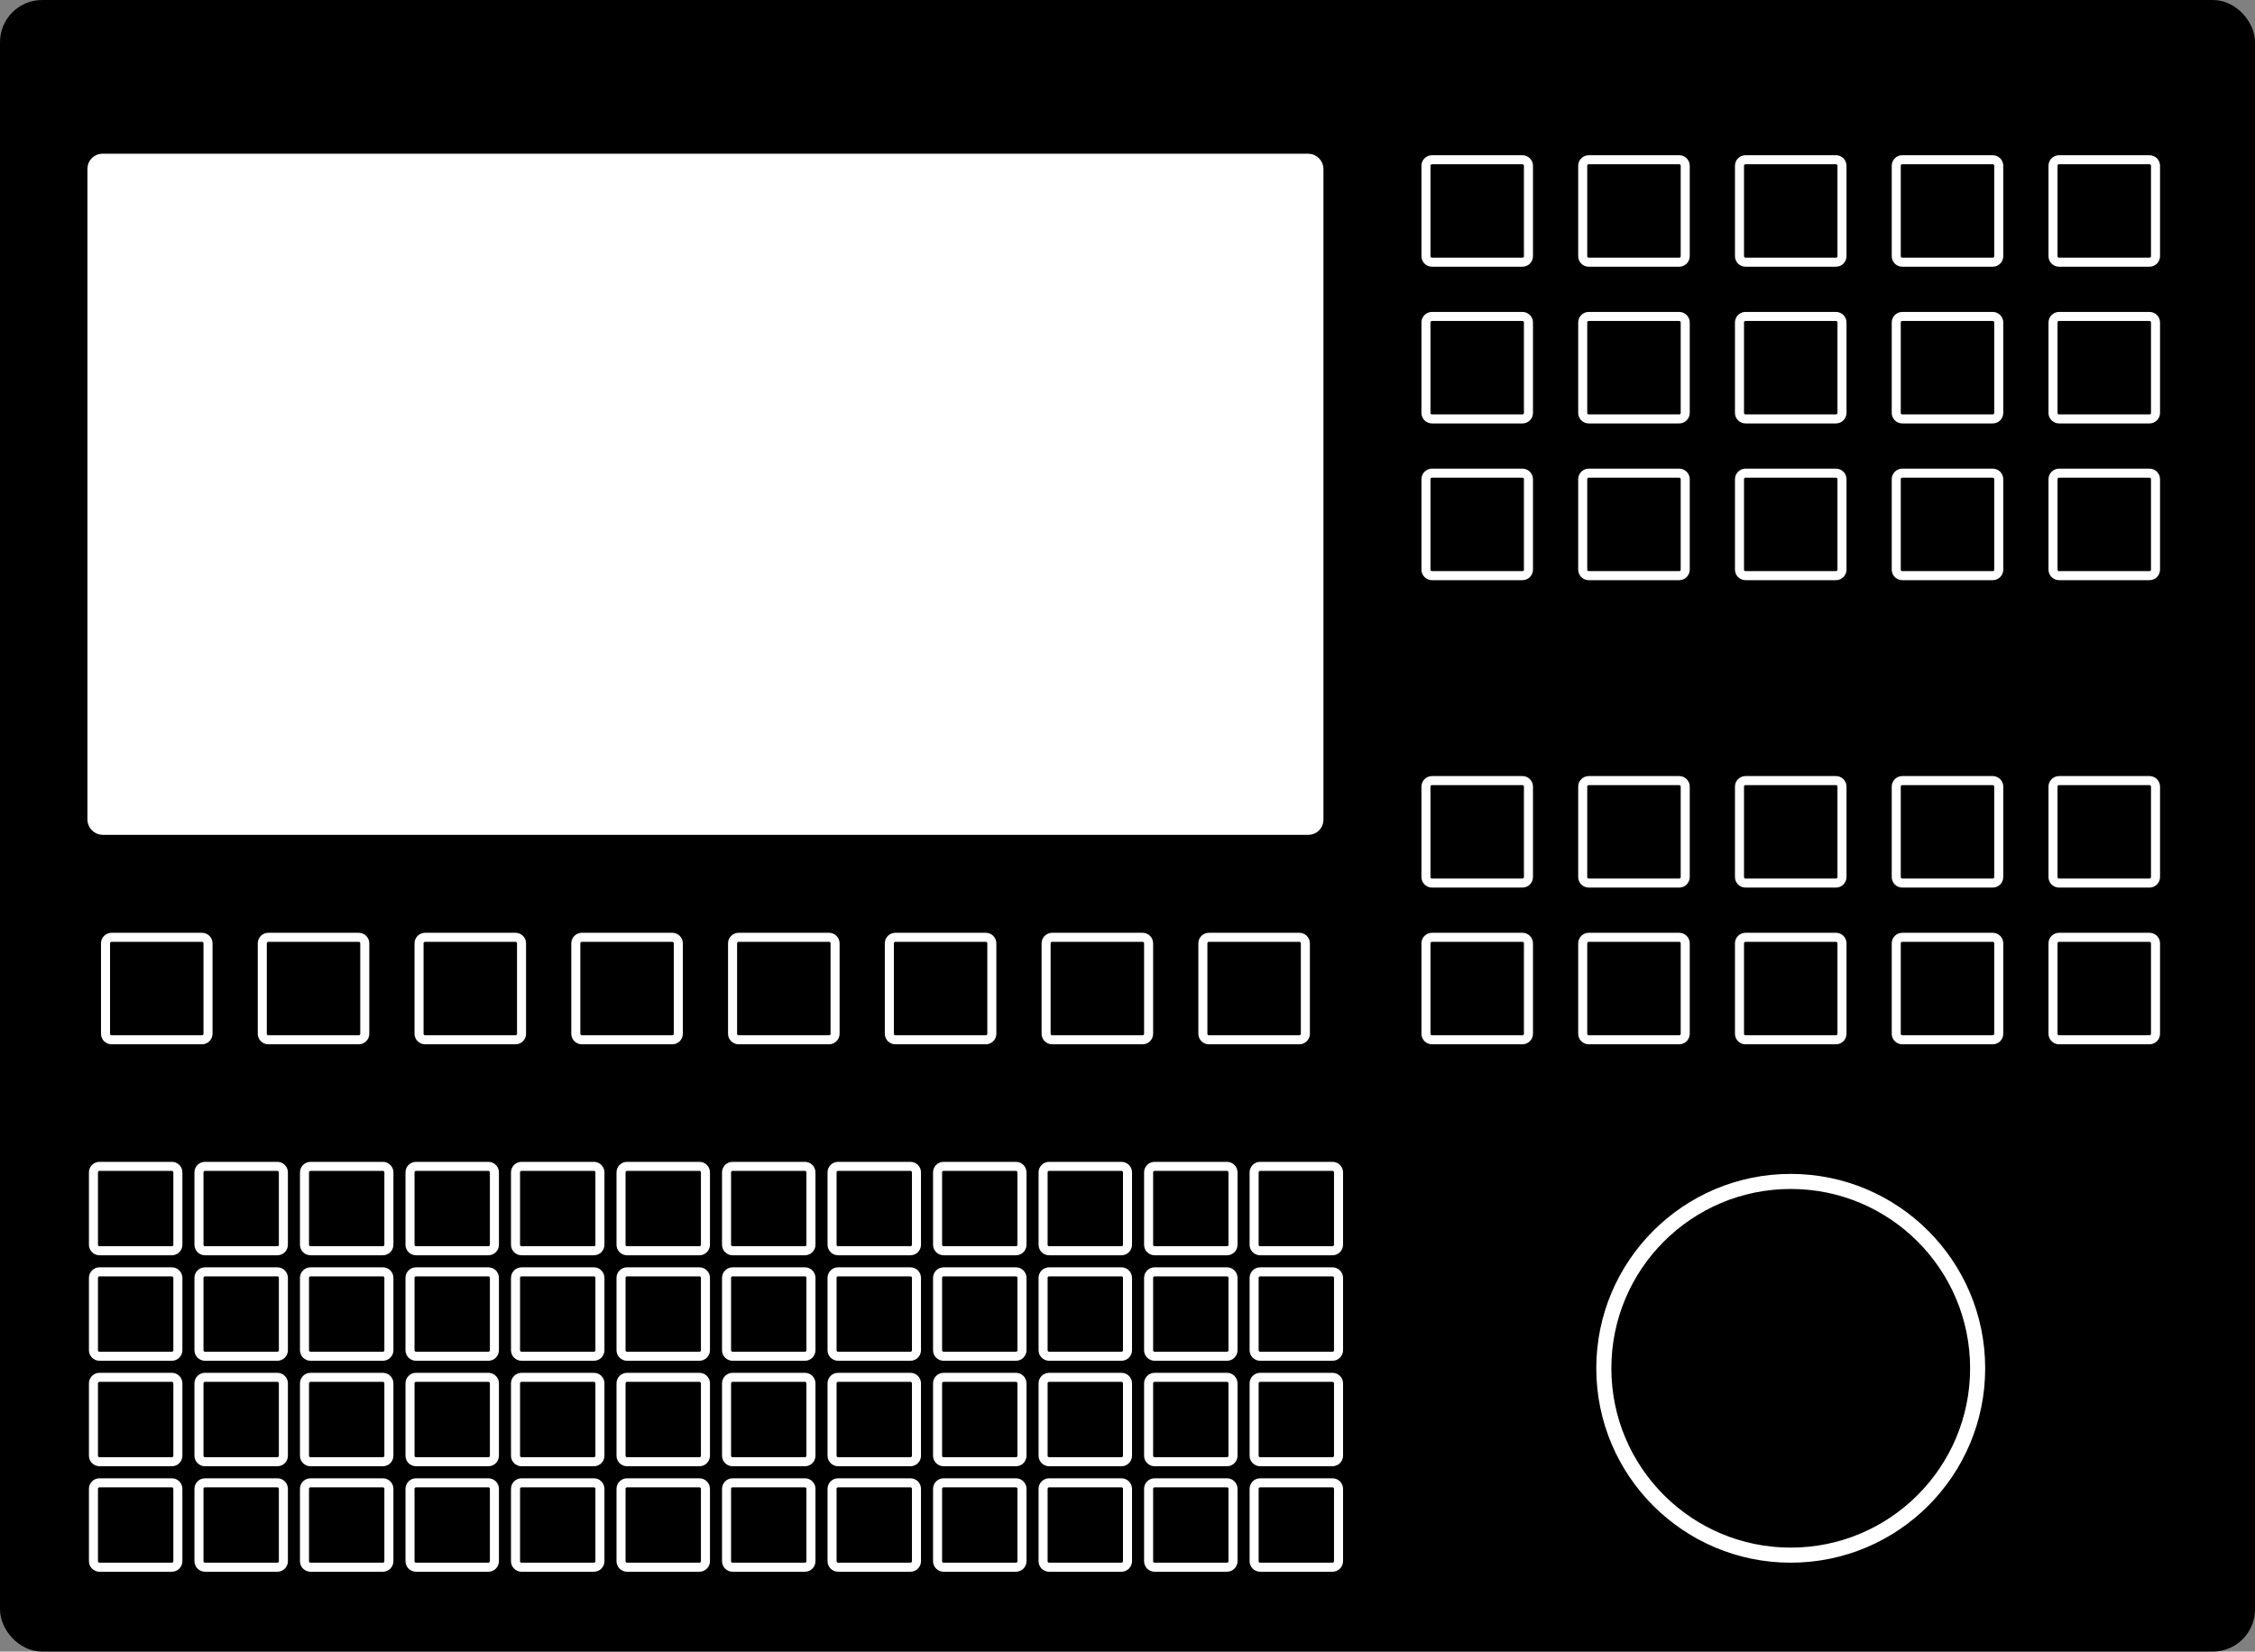 <?xml version="1.0" encoding="UTF-8"?>
<svg width="374px" height="274px" viewBox="0 0 374 274" version="1.1" xmlns="http://www.w3.org/2000/svg" xmlns:xlink="http://www.w3.org/1999/xlink">
    <rect x="0" y="0" width="374" height="274" fill="#808080" stroke="none"/>
    <title>tracker</title>
    <g id="tracker" stroke="none" fill="none">
        <rect id="Rectangle-2" stroke="#000000" stroke-width="4" fill="#000000" fill-rule="evenodd" x="2" y="2" width="370" height="270" rx="5"></rect>
        <path d="M236.5,42.5 L236.5,27.5 C236.5,26.948 236.948,26.5 237.5,26.5 L252.5,26.5 C253.052,26.5 253.5,26.948 253.5,27.5 L253.5,42.5 C253.5,43.052 253.052,43.5 252.5,43.5 L237.5,43.5 C236.948,43.5 236.5,43.052 236.5,42.5 Z" id="Path" stroke="#FFFFFF" stroke-width="1.5" fill="#000000" fill-rule="evenodd" stroke-linecap="round"></path>
        <path d="M262.5,42.5 L262.5,27.5 C262.5,26.948 262.948,26.5 263.5,26.5 L278.5,26.5 C279.052,26.5 279.5,26.948 279.5,27.5 L279.5,42.5 C279.5,43.052 279.052,43.5 278.5,43.5 L263.5,43.5 C262.948,43.5 262.5,43.052 262.5,42.5 Z" id="Path" stroke="#FFFFFF" stroke-width="1.5" fill="#000000" fill-rule="evenodd" stroke-linecap="round"></path>
        <path d="M288.5,42.5 L288.5,27.5 C288.5,26.948 288.948,26.5 289.5,26.5 L304.5,26.5 C305.052,26.5 305.5,26.948 305.5,27.5 L305.5,42.5 C305.5,43.052 305.052,43.5 304.5,43.5 L289.5,43.5 C288.948,43.5 288.5,43.052 288.5,42.5 Z" id="Path" stroke="#FFFFFF" stroke-width="1.5" fill="#000000" fill-rule="evenodd" stroke-linecap="round"></path>
        <path d="M314.5,42.5 L314.5,27.5 C314.5,26.948 314.948,26.5 315.5,26.5 L330.5,26.5 C331.052,26.5 331.5,26.948 331.5,27.5 L331.5,42.5 C331.5,43.052 331.052,43.5 330.5,43.5 L315.5,43.5 C314.948,43.5 314.5,43.052 314.5,42.5 Z" id="Path" stroke="#FFFFFF" stroke-width="1.5" fill="#000000" fill-rule="evenodd" stroke-linecap="round"></path>
        <path d="M340.5,42.5 L340.5,27.5 C340.5,26.948 340.948,26.5 341.5,26.5 L356.5,26.5 C357.052,26.5 357.5,26.948 357.5,27.5 L357.5,42.5 C357.5,43.052 357.052,43.5 356.5,43.5 L341.5,43.5 C340.948,43.5 340.5,43.052 340.5,42.5 Z" id="Path" stroke="#FFFFFF" stroke-width="1.5" fill="#000000" fill-rule="evenodd" stroke-linecap="round"></path>
        <path d="M236.5,68.5 L236.5,53.5 C236.5,52.948 236.948,52.5 237.5,52.5 L252.5,52.5 C253.052,52.5 253.5,52.948 253.5,53.5 L253.5,68.5 C253.5,69.052 253.052,69.5 252.5,69.5 L237.5,69.5 C236.948,69.5 236.5,69.052 236.5,68.5 Z" id="Path" stroke="#FFFFFF" stroke-width="1.5" fill="#000000" fill-rule="evenodd" stroke-linecap="round"></path>
        <path d="M262.5,68.5 L262.5,53.5 C262.5,52.948 262.948,52.5 263.5,52.5 L278.5,52.5 C279.052,52.5 279.5,52.948 279.5,53.5 L279.5,68.5 C279.5,69.052 279.052,69.5 278.5,69.5 L263.5,69.5 C262.948,69.5 262.5,69.052 262.5,68.5 Z" id="Path" stroke="#FFFFFF" stroke-width="1.5" fill="#000000" fill-rule="evenodd" stroke-linecap="round"></path>
        <path d="M288.5,68.5 L288.5,53.5 C288.5,52.948 288.948,52.5 289.5,52.5 L304.5,52.5 C305.052,52.5 305.5,52.948 305.5,53.5 L305.5,68.5 C305.5,69.052 305.052,69.5 304.5,69.5 L289.5,69.5 C288.948,69.5 288.5,69.052 288.5,68.5 Z" id="Path" stroke="#FFFFFF" stroke-width="1.5" fill="#000000" fill-rule="evenodd" stroke-linecap="round"></path>
        <path d="M314.5,68.5 L314.5,53.5 C314.5,52.948 314.948,52.5 315.5,52.5 L330.5,52.5 C331.052,52.5 331.5,52.948 331.5,53.5 L331.5,68.5 C331.5,69.052 331.052,69.5 330.5,69.5 L315.5,69.5 C314.948,69.5 314.5,69.052 314.5,68.5 Z" id="Path" stroke="#FFFFFF" stroke-width="1.5" fill="#000000" fill-rule="evenodd" stroke-linecap="round"></path>
        <path d="M340.5,68.5 L340.5,53.5 C340.5,52.948 340.948,52.5 341.5,52.5 L356.5,52.5 C357.052,52.5 357.5,52.948 357.5,53.5 L357.5,68.5 C357.5,69.052 357.052,69.5 356.5,69.5 L341.5,69.5 C340.948,69.5 340.5,69.052 340.5,68.5 Z" id="Path" stroke="#FFFFFF" stroke-width="1.5" fill="#000000" fill-rule="evenodd" stroke-linecap="round"></path>
        <path d="M236.5,94.5 L236.5,79.5 C236.5,78.948 236.948,78.5 237.5,78.5 L252.5,78.5 C253.052,78.5 253.5,78.948 253.5,79.5 L253.5,94.5 C253.5,95.052 253.052,95.5 252.5,95.5 L237.5,95.5 C236.948,95.5 236.5,95.052 236.5,94.5 Z" id="Path" stroke="#FFFFFF" stroke-width="1.5" fill="#000000" fill-rule="evenodd" stroke-linecap="round"></path>
        <path d="M262.5,94.5 L262.5,79.5 C262.5,78.948 262.948,78.5 263.5,78.5 L278.5,78.5 C279.052,78.5 279.5,78.948 279.5,79.5 L279.5,94.5 C279.5,95.052 279.052,95.5 278.5,95.5 L263.5,95.5 C262.948,95.5 262.5,95.052 262.5,94.5 Z" id="Path" stroke="#FFFFFF" stroke-width="1.5" fill="#000000" fill-rule="evenodd" stroke-linecap="round"></path>
        <path d="M288.5,94.5 L288.5,79.5 C288.5,78.948 288.948,78.5 289.5,78.5 L304.5,78.5 C305.052,78.5 305.5,78.948 305.5,79.5 L305.5,94.5 C305.5,95.052 305.052,95.5 304.5,95.5 L289.5,95.5 C288.948,95.5 288.5,95.052 288.5,94.5 Z" id="Path" stroke="#FFFFFF" stroke-width="1.5" fill="#000000" fill-rule="evenodd" stroke-linecap="round"></path>
        <path d="M314.5,94.5 L314.5,79.5 C314.5,78.948 314.948,78.5 315.5,78.5 L330.5,78.5 C331.052,78.5 331.5,78.948 331.5,79.5 L331.5,94.5 C331.5,95.052 331.052,95.5 330.5,95.5 L315.5,95.5 C314.948,95.5 314.5,95.052 314.5,94.5 Z" id="Path" stroke="#FFFFFF" stroke-width="1.5" fill="#000000" fill-rule="evenodd" stroke-linecap="round"></path>
        <path d="M340.5,94.5 L340.5,79.5 C340.5,78.948 340.948,78.5 341.5,78.5 L356.5,78.5 C357.052,78.5 357.5,78.948 357.5,79.5 L357.5,94.5 C357.5,95.052 357.052,95.5 356.5,95.5 L341.5,95.5 C340.948,95.5 340.5,95.052 340.5,94.5 Z" id="Path" stroke="#FFFFFF" stroke-width="1.5" fill="#000000" fill-rule="evenodd" stroke-linecap="round"></path>
        <path d="M236.5,145.5 L236.5,130.5 C236.5,129.948 236.948,129.5 237.5,129.5 L252.5,129.5 C253.052,129.5 253.5,129.948 253.5,130.5 L253.5,145.5 C253.5,146.052 253.052,146.5 252.5,146.5 L237.5,146.5 C236.948,146.5 236.5,146.052 236.5,145.5 Z" id="Path" stroke="#FFFFFF" stroke-width="1.5" fill="#000000" fill-rule="evenodd" stroke-linecap="round"></path>
        <path d="M262.5,145.5 L262.5,130.5 C262.5,129.948 262.948,129.5 263.5,129.5 L278.5,129.5 C279.052,129.5 279.5,129.948 279.5,130.5 L279.5,145.5 C279.5,146.052 279.052,146.5 278.5,146.5 L263.5,146.5 C262.948,146.5 262.5,146.052 262.5,145.5 Z" id="Path" stroke="#FFFFFF" stroke-width="1.5" fill="#000000" fill-rule="evenodd" stroke-linecap="round"></path>
        <path d="M288.5,145.5 L288.5,130.5 C288.5,129.948 288.948,129.5 289.5,129.5 L304.5,129.5 C305.052,129.5 305.5,129.948 305.5,130.5 L305.5,145.5 C305.5,146.052 305.052,146.5 304.5,146.5 L289.5,146.5 C288.948,146.5 288.5,146.052 288.5,145.5 Z" id="Path" stroke="#FFFFFF" stroke-width="1.5" fill="#000000" fill-rule="evenodd" stroke-linecap="round"></path>
        <path d="M314.5,145.5 L314.5,130.5 C314.5,129.948 314.948,129.5 315.5,129.5 L330.5,129.5 C331.052,129.5 331.5,129.948 331.5,130.5 L331.5,145.5 C331.5,146.052 331.052,146.5 330.5,146.5 L315.5,146.5 C314.948,146.5 314.5,146.052 314.5,145.5 Z" id="Path" stroke="#FFFFFF" stroke-width="1.5" fill="#000000" fill-rule="evenodd" stroke-linecap="round"></path>
        <path d="M340.5,145.5 L340.5,130.5 C340.5,129.948 340.948,129.5 341.5,129.5 L356.5,129.5 C357.052,129.5 357.5,129.948 357.5,130.5 L357.5,145.5 C357.5,146.052 357.052,146.5 356.5,146.5 L341.5,146.5 C340.948,146.5 340.5,146.052 340.5,145.5 Z" id="Path" stroke="#FFFFFF" stroke-width="1.5" fill="#000000" fill-rule="evenodd" stroke-linecap="round"></path>
        <path d="M236.5,171.5 L236.5,156.5 C236.5,155.948 236.948,155.5 237.5,155.5 L252.5,155.5 C253.052,155.5 253.5,155.948 253.5,156.5 L253.5,171.5 C253.5,172.052 253.052,172.5 252.5,172.5 L237.5,172.5 C236.948,172.5 236.5,172.052 236.5,171.5 Z" id="Path" stroke="#FFFFFF" stroke-width="1.5" fill="#000000" fill-rule="evenodd" stroke-linecap="round"></path>
        <path d="M262.5,171.5 L262.5,156.5 C262.5,155.948 262.948,155.5 263.5,155.5 L278.5,155.5 C279.052,155.5 279.5,155.948 279.5,156.5 L279.5,171.5 C279.5,172.052 279.052,172.5 278.5,172.5 L263.5,172.5 C262.948,172.5 262.5,172.052 262.5,171.5 Z" id="Path" stroke="#FFFFFF" stroke-width="1.5" fill="#000000" fill-rule="evenodd" stroke-linecap="round"></path>
        <path d="M288.5,171.5 L288.5,156.5 C288.5,155.948 288.948,155.5 289.5,155.5 L304.5,155.5 C305.052,155.5 305.5,155.948 305.5,156.5 L305.5,171.5 C305.5,172.052 305.052,172.5 304.5,172.5 L289.5,172.5 C288.948,172.5 288.5,172.052 288.5,171.5 Z" id="Path" stroke="#FFFFFF" stroke-width="1.5" fill="#000000" fill-rule="evenodd" stroke-linecap="round"></path>
        <path d="M314.5,171.5 L314.5,156.5 C314.5,155.948 314.948,155.5 315.5,155.5 L330.5,155.5 C331.052,155.5 331.5,155.948 331.5,156.5 L331.5,171.5 C331.5,172.052 331.052,172.5 330.5,172.5 L315.5,172.5 C314.948,172.5 314.5,172.052 314.5,171.5 Z" id="Path" stroke="#FFFFFF" stroke-width="1.5" fill="#000000" fill-rule="evenodd" stroke-linecap="round"></path>
        <path d="M340.5,171.5 L340.5,156.5 C340.5,155.948 340.948,155.5 341.5,155.5 L356.5,155.5 C357.052,155.5 357.5,155.948 357.5,156.5 L357.5,171.5 C357.5,172.052 357.052,172.5 356.5,172.5 L341.5,172.5 C340.948,172.5 340.5,172.052 340.5,171.5 Z" id="Path" stroke="#FFFFFF" stroke-width="1.5" fill="#000000" fill-rule="evenodd" stroke-linecap="round"></path>
        <path d="M199.5,171.5 L199.5,156.5 C199.5,155.948 199.948,155.5 200.5,155.5 L215.5,155.5 C216.052,155.5 216.5,155.948 216.5,156.5 L216.5,171.5 C216.5,172.052 216.052,172.5 215.5,172.5 L200.5,172.5 C199.948,172.5 199.5,172.052 199.5,171.5 Z" id="Path" stroke="#FFFFFF" stroke-width="1.5" fill="#000000" fill-rule="evenodd" stroke-linecap="round"></path>
        <path d="M173.5,171.5 L173.5,156.5 C173.5,155.948 173.948,155.5 174.5,155.5 L189.5,155.5 C190.052,155.5 190.5,155.948 190.5,156.5 L190.5,171.5 C190.5,172.052 190.052,172.5 189.5,172.5 L174.5,172.5 C173.948,172.5 173.5,172.052 173.5,171.5 Z" id="Path" stroke="#FFFFFF" stroke-width="1.5" fill="#000000" fill-rule="evenodd" stroke-linecap="round"></path>
        <path d="M147.5,171.5 L147.5,156.5 C147.5,155.948 147.948,155.5 148.5,155.5 L163.5,155.5 C164.052,155.5 164.5,155.948 164.5,156.5 L164.5,171.5 C164.5,172.052 164.052,172.5 163.5,172.5 L148.5,172.5 C147.948,172.5 147.5,172.052 147.5,171.5 Z" id="Path" stroke="#FFFFFF" stroke-width="1.5" fill="#000000" fill-rule="evenodd" stroke-linecap="round"></path>
        <path d="M121.5,171.5 L121.5,156.5 C121.5,155.948 121.948,155.5 122.5,155.5 L137.5,155.5 C138.052,155.5 138.5,155.948 138.5,156.5 L138.5,171.5 C138.5,172.052 138.052,172.5 137.5,172.5 L122.5,172.5 C121.948,172.5 121.5,172.052 121.5,171.5 Z" id="Path" stroke="#FFFFFF" stroke-width="1.5" fill="#000000" fill-rule="evenodd" stroke-linecap="round"></path>
        <path d="M95.5,171.5 L95.5,156.5 C95.5,155.948 95.948,155.5 96.5,155.5 L111.5,155.5 C112.052,155.5 112.5,155.948 112.5,156.5 L112.5,171.5 C112.5,172.052 112.052,172.5 111.5,172.5 L96.5,172.5 C95.948,172.5 95.5,172.052 95.5,171.5 Z" id="Path" stroke="#FFFFFF" stroke-width="1.5" fill="#000000" fill-rule="evenodd" stroke-linecap="round"></path>
        <path d="M69.5,171.5 L69.5,156.5 C69.5,155.948 69.948,155.5 70.5,155.5 L85.5,155.5 C86.052,155.5 86.5,155.948 86.5,156.5 L86.5,171.5 C86.5,172.052 86.052,172.5 85.5,172.5 L70.5,172.5 C69.948,172.5 69.5,172.052 69.5,171.5 Z" id="Path" stroke="#FFFFFF" stroke-width="1.5" fill="#000000" fill-rule="evenodd" stroke-linecap="round"></path>
        <path d="M43.5,171.5 L43.5,156.5 C43.5,155.948 43.948,155.5 44.5,155.5 L59.5,155.5 C60.052,155.5 60.5,155.948 60.5,156.5 L60.5,171.5 C60.5,172.052 60.052,172.5 59.5,172.5 L44.5,172.5 C43.948,172.5 43.5,172.052 43.5,171.5 Z" id="Path" stroke="#FFFFFF" stroke-width="1.5" fill="#000000" fill-rule="evenodd" stroke-linecap="round"></path>
        <path d="M17.5,171.5 L17.5,156.5 C17.5,155.948 17.948,155.5 18.5,155.5 L33.5,155.5 C34.052,155.5 34.5,155.948 34.5,156.5 L34.5,171.5 C34.5,172.052 34.052,172.5 33.5,172.5 L18.5,172.5 C17.948,172.5 17.5,172.052 17.5,171.5 Z" id="Path" stroke="#FFFFFF" stroke-width="1.5" fill="#000000" fill-rule="evenodd" stroke-linecap="round"></path>
        <rect id="Rectangle" stroke="#FFFFFF" stroke-width="3" fill="#FFFFFF" fill-rule="evenodd" x="16" y="27" width="202" height="110" rx="1"></rect>
        <path d="M297,196 C314.121,196 328,209.879 328,227 C328,244.121 314.121,258 297,258 C279.879,258 266,244.121 266,227 C266,209.879 279.879,196 297,196 Z" id="Path" stroke="#FFFFFF" stroke-width="2.5"></path>
        <path d="M208,259 L208,247 C208,246.448 208.448,246 209,246 L221,246 C221.552,246 222,246.448 222,247 L222,259 C222,259.552 221.552,260 221,260 L209,260 C208.448,260 208,259.552 208,259 Z" id="Path" stroke="#FFFFFF" stroke-width="1.5" fill="#000000" fill-rule="evenodd" stroke-linecap="round"></path>
        <path d="M190.5,259 L190.5,247 C190.5,246.448 190.948,246 191.5,246 L203.5,246 C204.052,246 204.5,246.448 204.5,247 L204.5,259 C204.5,259.552 204.052,260 203.5,260 L191.5,260 C190.948,260 190.5,259.552 190.5,259 Z" id="Path" stroke="#FFFFFF" stroke-width="1.5" fill="#000000" fill-rule="evenodd" stroke-linecap="round"></path>
        <path d="M173,259 L173,247 C173,246.448 173.448,246 174,246 L186,246 C186.552,246 187,246.448 187,247 L187,259 C187,259.552 186.552,260 186,260 L174,260 C173.448,260 173,259.552 173,259 Z" id="Path" stroke="#FFFFFF" stroke-width="1.5" fill="#000000" fill-rule="evenodd" stroke-linecap="round"></path>
        <path d="M155.5,259 L155.5,247 C155.5,246.448 155.948,246 156.5,246 L168.5,246 C169.052,246 169.5,246.448 169.5,247 L169.5,259 C169.5,259.552 169.052,260 168.5,260 L156.5,260 C155.948,260 155.5,259.552 155.5,259 Z" id="Path" stroke="#FFFFFF" stroke-width="1.5" fill="#000000" fill-rule="evenodd" stroke-linecap="round"></path>
        <path d="M138,259 L138,247 C138,246.448 138.448,246 139,246 L151,246 C151.552,246 152,246.448 152,247 L152,259 C152,259.552 151.552,260 151,260 L139,260 C138.448,260 138,259.552 138,259 Z" id="Path" stroke="#FFFFFF" stroke-width="1.5" fill="#000000" fill-rule="evenodd" stroke-linecap="round"></path>
        <path d="M120.5,259 L120.5,247 C120.5,246.448 120.948,246 121.5,246 L133.5,246 C134.052,246 134.5,246.448 134.5,247 L134.5,259 C134.5,259.552 134.052,260 133.5,260 L121.5,260 C120.948,260 120.5,259.552 120.5,259 Z" id="Path" stroke="#FFFFFF" stroke-width="1.5" fill="#000000" fill-rule="evenodd" stroke-linecap="round"></path>
        <path d="M103,259 L103,247 C103,246.448 103.448,246 104,246 L116,246 C116.552,246 117,246.448 117,247 L117,259 C117,259.552 116.552,260 116,260 L104,260 C103.448,260 103,259.552 103,259 Z" id="Path" stroke="#FFFFFF" stroke-width="1.5" fill="#000000" fill-rule="evenodd" stroke-linecap="round"></path>
        <path d="M85.5,259 L85.5,247 C85.5,246.448 85.948,246 86.5,246 L98.5,246 C99.052,246 99.5,246.448 99.5,247 L99.5,259 C99.5,259.552 99.052,260 98.5,260 L86.5,260 C85.948,260 85.5,259.552 85.5,259 Z" id="Path" stroke="#FFFFFF" stroke-width="1.5" fill="#000000" fill-rule="evenodd" stroke-linecap="round"></path>
        <path d="M68,259 L68,247 C68,246.448 68.448,246 69,246 L81,246 C81.552,246 82,246.448 82,247 L82,259 C82,259.552 81.552,260 81,260 L69,260 C68.448,260 68,259.552 68,259 Z" id="Path" stroke="#FFFFFF" stroke-width="1.5" fill="#000000" fill-rule="evenodd" stroke-linecap="round"></path>
        <path d="M50.5,259 L50.5,247 C50.5,246.448 50.948,246 51.5,246 L63.5,246 C64.052,246 64.5,246.448 64.5,247 L64.5,259 C64.5,259.552 64.052,260 63.5,260 L51.5,260 C50.948,260 50.5,259.552 50.5,259 Z" id="Path" stroke="#FFFFFF" stroke-width="1.5" fill="#000000" fill-rule="evenodd" stroke-linecap="round"></path>
        <path d="M33,259 L33,247 C33,246.448 33.448,246 34,246 L46,246 C46.552,246 47,246.448 47,247 L47,259 C47,259.552 46.552,260 46,260 L34,260 C33.448,260 33,259.552 33,259 Z" id="Path" stroke="#FFFFFF" stroke-width="1.5" fill="#000000" fill-rule="evenodd" stroke-linecap="round"></path>
        <path d="M15.5,259 L15.5,247 C15.5,246.448 15.948,246 16.5,246 L28.5,246 C29.052,246 29.5,246.448 29.5,247 L29.5,259 C29.5,259.552 29.052,260 28.5,260 L16.5,260 C15.948,260 15.5,259.552 15.5,259 Z" id="Path" stroke="#FFFFFF" stroke-width="1.5" fill="#000000" fill-rule="evenodd" stroke-linecap="round"></path>
        <path d="M208,241.5 L208,229.5 C208,228.948 208.448,228.5 209,228.5 L221,228.5 C221.552,228.5 222,228.948 222,229.5 L222,241.5 C222,242.052 221.552,242.5 221,242.5 L209,242.5 C208.448,242.5 208,242.052 208,241.5 Z" id="Path" stroke="#FFFFFF" stroke-width="1.5" fill="#000000" fill-rule="evenodd" stroke-linecap="round"></path>
        <path d="M190.5,241.5 L190.5,229.5 C190.5,228.948 190.948,228.5 191.5,228.5 L203.5,228.5 C204.052,228.5 204.5,228.948 204.5,229.5 L204.5,241.5 C204.5,242.052 204.052,242.5 203.5,242.5 L191.5,242.5 C190.948,242.5 190.5,242.052 190.5,241.5 Z" id="Path" stroke="#FFFFFF" stroke-width="1.5" fill="#000000" fill-rule="evenodd" stroke-linecap="round"></path>
        <path d="M173,241.5 L173,229.5 C173,228.948 173.448,228.5 174,228.5 L186,228.5 C186.552,228.5 187,228.948 187,229.5 L187,241.5 C187,242.052 186.552,242.5 186,242.5 L174,242.5 C173.448,242.5 173,242.052 173,241.5 Z" id="Path" stroke="#FFFFFF" stroke-width="1.5" fill="#000000" fill-rule="evenodd" stroke-linecap="round"></path>
        <path d="M155.5,241.5 L155.5,229.5 C155.5,228.948 155.948,228.5 156.5,228.5 L168.5,228.5 C169.052,228.5 169.5,228.948 169.5,229.5 L169.5,241.5 C169.5,242.052 169.052,242.5 168.5,242.5 L156.5,242.5 C155.948,242.5 155.5,242.052 155.5,241.5 Z" id="Path" stroke="#FFFFFF" stroke-width="1.5" fill="#000000" fill-rule="evenodd" stroke-linecap="round"></path>
        <path d="M138,241.5 L138,229.5 C138,228.948 138.448,228.5 139,228.5 L151,228.5 C151.552,228.5 152,228.948 152,229.5 L152,241.5 C152,242.052 151.552,242.5 151,242.5 L139,242.5 C138.448,242.5 138,242.052 138,241.5 Z" id="Path" stroke="#FFFFFF" stroke-width="1.5" fill="#000000" fill-rule="evenodd" stroke-linecap="round"></path>
        <path d="M120.5,241.5 L120.5,229.5 C120.5,228.948 120.948,228.5 121.5,228.5 L133.5,228.5 C134.052,228.5 134.5,228.948 134.5,229.5 L134.5,241.5 C134.5,242.052 134.052,242.5 133.5,242.5 L121.5,242.5 C120.948,242.5 120.5,242.052 120.5,241.5 Z" id="Path" stroke="#FFFFFF" stroke-width="1.5" fill="#000000" fill-rule="evenodd" stroke-linecap="round"></path>
        <path d="M103,241.5 L103,229.5 C103,228.948 103.448,228.5 104,228.5 L116,228.5 C116.552,228.5 117,228.948 117,229.5 L117,241.5 C117,242.052 116.552,242.5 116,242.5 L104,242.5 C103.448,242.5 103,242.052 103,241.5 Z" id="Path" stroke="#FFFFFF" stroke-width="1.5" fill="#000000" fill-rule="evenodd" stroke-linecap="round"></path>
        <path d="M85.5,241.5 L85.5,229.5 C85.5,228.948 85.948,228.5 86.5,228.5 L98.5,228.5 C99.052,228.5 99.5,228.948 99.5,229.5 L99.5,241.5 C99.5,242.052 99.052,242.5 98.5,242.5 L86.5,242.5 C85.948,242.5 85.5,242.052 85.5,241.5 Z" id="Path" stroke="#FFFFFF" stroke-width="1.5" fill="#000000" fill-rule="evenodd" stroke-linecap="round"></path>
        <path d="M68,241.5 L68,229.5 C68,228.948 68.448,228.5 69,228.5 L81,228.5 C81.552,228.5 82,228.948 82,229.5 L82,241.5 C82,242.052 81.552,242.5 81,242.5 L69,242.5 C68.448,242.5 68,242.052 68,241.5 Z" id="Path" stroke="#FFFFFF" stroke-width="1.5" fill="#000000" fill-rule="evenodd" stroke-linecap="round"></path>
        <path d="M50.5,241.5 L50.5,229.5 C50.5,228.948 50.948,228.5 51.5,228.5 L63.5,228.5 C64.052,228.5 64.5,228.948 64.5,229.5 L64.5,241.5 C64.5,242.052 64.052,242.5 63.5,242.5 L51.5,242.5 C50.948,242.5 50.5,242.052 50.5,241.5 Z" id="Path" stroke="#FFFFFF" stroke-width="1.5" fill="#000000" fill-rule="evenodd" stroke-linecap="round"></path>
        <path d="M33,241.5 L33,229.5 C33,228.948 33.448,228.5 34,228.5 L46,228.5 C46.552,228.5 47,228.948 47,229.5 L47,241.5 C47,242.052 46.552,242.5 46,242.5 L34,242.5 C33.448,242.5 33,242.052 33,241.5 Z" id="Path" stroke="#FFFFFF" stroke-width="1.5" fill="#000000" fill-rule="evenodd" stroke-linecap="round"></path>
        <path d="M15.5,241.5 L15.5,229.5 C15.5,228.948 15.948,228.5 16.5,228.5 L28.5,228.5 C29.052,228.5 29.5,228.948 29.5,229.5 L29.5,241.5 C29.5,242.052 29.052,242.5 28.5,242.5 L16.5,242.5 C15.948,242.5 15.5,242.052 15.5,241.5 Z" id="Path" stroke="#FFFFFF" stroke-width="1.5" fill="#000000" fill-rule="evenodd" stroke-linecap="round"></path>
        <path d="M208,224 L208,212 C208,211.448 208.448,211 209,211 L221,211 C221.552,211 222,211.448 222,212 L222,224 C222,224.552 221.552,225 221,225 L209,225 C208.448,225 208,224.552 208,224 Z" id="Path" stroke="#FFFFFF" stroke-width="1.5" fill="#000000" fill-rule="evenodd" stroke-linecap="round"></path>
        <path d="M190.5,224 L190.5,212 C190.5,211.448 190.948,211 191.5,211 L203.5,211 C204.052,211 204.5,211.448 204.5,212 L204.5,224 C204.5,224.552 204.052,225 203.5,225 L191.5,225 C190.948,225 190.5,224.552 190.5,224 Z" id="Path" stroke="#FFFFFF" stroke-width="1.5" fill="#000000" fill-rule="evenodd" stroke-linecap="round"></path>
        <path d="M173,224 L173,212 C173,211.448 173.448,211 174,211 L186,211 C186.552,211 187,211.448 187,212 L187,224 C187,224.552 186.552,225 186,225 L174,225 C173.448,225 173,224.552 173,224 Z" id="Path" stroke="#FFFFFF" stroke-width="1.5" fill="#000000" fill-rule="evenodd" stroke-linecap="round"></path>
        <path d="M155.5,224 L155.5,212 C155.5,211.448 155.948,211 156.5,211 L168.5,211 C169.052,211 169.5,211.448 169.5,212 L169.5,224 C169.5,224.552 169.052,225 168.5,225 L156.5,225 C155.948,225 155.5,224.552 155.5,224 Z" id="Path" stroke="#FFFFFF" stroke-width="1.5" fill="#000000" fill-rule="evenodd" stroke-linecap="round"></path>
        <path d="M138,224 L138,212 C138,211.448 138.448,211 139,211 L151,211 C151.552,211 152,211.448 152,212 L152,224 C152,224.552 151.552,225 151,225 L139,225 C138.448,225 138,224.552 138,224 Z" id="Path" stroke="#FFFFFF" stroke-width="1.5" fill="#000000" fill-rule="evenodd" stroke-linecap="round"></path>
        <path d="M120.5,224 L120.5,212 C120.5,211.448 120.948,211 121.5,211 L133.5,211 C134.052,211 134.5,211.448 134.5,212 L134.5,224 C134.5,224.552 134.052,225 133.5,225 L121.5,225 C120.948,225 120.5,224.552 120.5,224 Z" id="Path" stroke="#FFFFFF" stroke-width="1.5" fill="#000000" fill-rule="evenodd" stroke-linecap="round"></path>
        <path d="M103,224 L103,212 C103,211.448 103.448,211 104,211 L116,211 C116.552,211 117,211.448 117,212 L117,224 C117,224.552 116.552,225 116,225 L104,225 C103.448,225 103,224.552 103,224 Z" id="Path" stroke="#FFFFFF" stroke-width="1.5" fill="#000000" fill-rule="evenodd" stroke-linecap="round"></path>
        <path d="M85.5,224 L85.5,212 C85.5,211.448 85.948,211 86.5,211 L98.5,211 C99.052,211 99.5,211.448 99.5,212 L99.5,224 C99.5,224.552 99.052,225 98.5,225 L86.5,225 C85.948,225 85.5,224.552 85.5,224 Z" id="Path" stroke="#FFFFFF" stroke-width="1.5" fill="#000000" fill-rule="evenodd" stroke-linecap="round"></path>
        <path d="M68,224 L68,212 C68,211.448 68.448,211 69,211 L81,211 C81.552,211 82,211.448 82,212 L82,224 C82,224.552 81.552,225 81,225 L69,225 C68.448,225 68,224.552 68,224 Z" id="Path" stroke="#FFFFFF" stroke-width="1.5" fill="#000000" fill-rule="evenodd" stroke-linecap="round"></path>
        <path d="M50.5,224 L50.5,212 C50.5,211.448 50.948,211 51.5,211 L63.5,211 C64.052,211 64.5,211.448 64.5,212 L64.5,224 C64.5,224.552 64.052,225 63.5,225 L51.5,225 C50.948,225 50.5,224.552 50.5,224 Z" id="Path" stroke="#FFFFFF" stroke-width="1.5" fill="#000000" fill-rule="evenodd" stroke-linecap="round"></path>
        <path d="M33,224 L33,212 C33,211.448 33.448,211 34,211 L46,211 C46.552,211 47,211.448 47,212 L47,224 C47,224.552 46.552,225 46,225 L34,225 C33.448,225 33,224.552 33,224 Z" id="Path" stroke="#FFFFFF" stroke-width="1.5" fill="#000000" fill-rule="evenodd" stroke-linecap="round"></path>
        <path d="M15.5,224 L15.5,212 C15.5,211.448 15.948,211 16.5,211 L28.5,211 C29.052,211 29.5,211.448 29.5,212 L29.5,224 C29.5,224.552 29.052,225 28.5,225 L16.5,225 C15.948,225 15.5,224.552 15.5,224 Z" id="Path" stroke="#FFFFFF" stroke-width="1.5" fill="#000000" fill-rule="evenodd" stroke-linecap="round"></path>
        <path d="M208,206.5 L208,194.5 C208,193.948 208.448,193.5 209,193.5 L221,193.5 C221.552,193.5 222,193.948 222,194.5 L222,206.5 C222,207.052 221.552,207.5 221,207.5 L209,207.5 C208.448,207.5 208,207.052 208,206.5 Z" id="Path" stroke="#FFFFFF" stroke-width="1.5" fill="#000000" fill-rule="evenodd" stroke-linecap="round"></path>
        <path d="M190.5,206.5 L190.5,194.5 C190.5,193.948 190.948,193.5 191.5,193.5 L203.5,193.5 C204.052,193.5 204.5,193.948 204.5,194.5 L204.5,206.5 C204.5,207.052 204.052,207.5 203.5,207.5 L191.5,207.5 C190.948,207.5 190.5,207.052 190.5,206.5 Z" id="Path" stroke="#FFFFFF" stroke-width="1.5" fill="#000000" fill-rule="evenodd" stroke-linecap="round"></path>
        <path d="M173,206.5 L173,194.5 C173,193.948 173.448,193.5 174,193.5 L186,193.5 C186.552,193.5 187,193.948 187,194.5 L187,206.5 C187,207.052 186.552,207.5 186,207.5 L174,207.5 C173.448,207.5 173,207.052 173,206.5 Z" id="Path" stroke="#FFFFFF" stroke-width="1.5" fill="#000000" fill-rule="evenodd" stroke-linecap="round"></path>
        <path d="M155.5,206.5 L155.5,194.5 C155.5,193.948 155.948,193.5 156.5,193.5 L168.5,193.5 C169.052,193.5 169.5,193.948 169.5,194.5 L169.5,206.5 C169.5,207.052 169.052,207.5 168.5,207.5 L156.5,207.5 C155.948,207.5 155.5,207.052 155.5,206.5 Z" id="Path" stroke="#FFFFFF" stroke-width="1.5" fill="#000000" fill-rule="evenodd" stroke-linecap="round"></path>
        <path d="M138,206.5 L138,194.5 C138,193.948 138.448,193.5 139,193.5 L151,193.5 C151.552,193.5 152,193.948 152,194.5 L152,206.5 C152,207.052 151.552,207.5 151,207.5 L139,207.5 C138.448,207.5 138,207.052 138,206.5 Z" id="Path" stroke="#FFFFFF" stroke-width="1.5" fill="#000000" fill-rule="evenodd" stroke-linecap="round"></path>
        <path d="M120.5,206.5 L120.5,194.5 C120.5,193.948 120.948,193.5 121.5,193.5 L133.5,193.5 C134.052,193.5 134.5,193.948 134.5,194.5 L134.5,206.5 C134.5,207.052 134.052,207.5 133.5,207.5 L121.5,207.5 C120.948,207.5 120.5,207.052 120.5,206.5 Z" id="Path" stroke="#FFFFFF" stroke-width="1.5" fill="#000000" fill-rule="evenodd" stroke-linecap="round"></path>
        <path d="M103,206.5 L103,194.5 C103,193.948 103.448,193.5 104,193.5 L116,193.5 C116.552,193.5 117,193.948 117,194.5 L117,206.5 C117,207.052 116.552,207.5 116,207.5 L104,207.5 C103.448,207.5 103,207.052 103,206.5 Z" id="Path" stroke="#FFFFFF" stroke-width="1.5" fill="#000000" fill-rule="evenodd" stroke-linecap="round"></path>
        <path d="M85.5,206.5 L85.5,194.5 C85.5,193.948 85.948,193.5 86.5,193.5 L98.5,193.5 C99.052,193.5 99.5,193.948 99.5,194.5 L99.5,206.5 C99.5,207.052 99.052,207.5 98.5,207.5 L86.5,207.5 C85.948,207.5 85.5,207.052 85.5,206.5 Z" id="Path" stroke="#FFFFFF" stroke-width="1.5" fill="#000000" fill-rule="evenodd" stroke-linecap="round"></path>
        <path d="M68,206.5 L68,194.5 C68,193.948 68.448,193.5 69,193.5 L81,193.5 C81.552,193.5 82,193.948 82,194.5 L82,206.5 C82,207.052 81.552,207.5 81,207.5 L69,207.5 C68.448,207.5 68,207.052 68,206.5 Z" id="Path" stroke="#FFFFFF" stroke-width="1.5" fill="#000000" fill-rule="evenodd" stroke-linecap="round"></path>
        <path d="M50.5,206.5 L50.5,194.5 C50.5,193.948 50.948,193.5 51.5,193.5 L63.5,193.5 C64.052,193.5 64.5,193.948 64.5,194.5 L64.5,206.5 C64.5,207.052 64.052,207.5 63.5,207.5 L51.5,207.5 C50.948,207.5 50.5,207.052 50.5,206.5 Z" id="Path" stroke="#FFFFFF" stroke-width="1.5" fill="#000000" fill-rule="evenodd" stroke-linecap="round"></path>
        <path d="M33,206.5 L33,194.5 C33,193.948 33.448,193.5 34,193.5 L46,193.5 C46.552,193.5 47,193.948 47,194.5 L47,206.5 C47,207.052 46.552,207.5 46,207.5 L34,207.5 C33.448,207.5 33,207.052 33,206.5 Z" id="Path" stroke="#FFFFFF" stroke-width="1.5" fill="#000000" fill-rule="evenodd" stroke-linecap="round"></path>
        <path d="M15.5,206.5 L15.5,194.5 C15.5,193.948 15.948,193.5 16.5,193.5 L28.5,193.5 C29.052,193.5 29.5,193.948 29.5,194.5 L29.5,206.5 C29.5,207.052 29.052,207.5 28.5,207.5 L16.5,207.5 C15.948,207.5 15.5,207.052 15.5,206.5 Z" id="Path" stroke="#FFFFFF" stroke-width="1.5" fill="#000000" fill-rule="evenodd" stroke-linecap="round"></path>
    </g>
</svg>